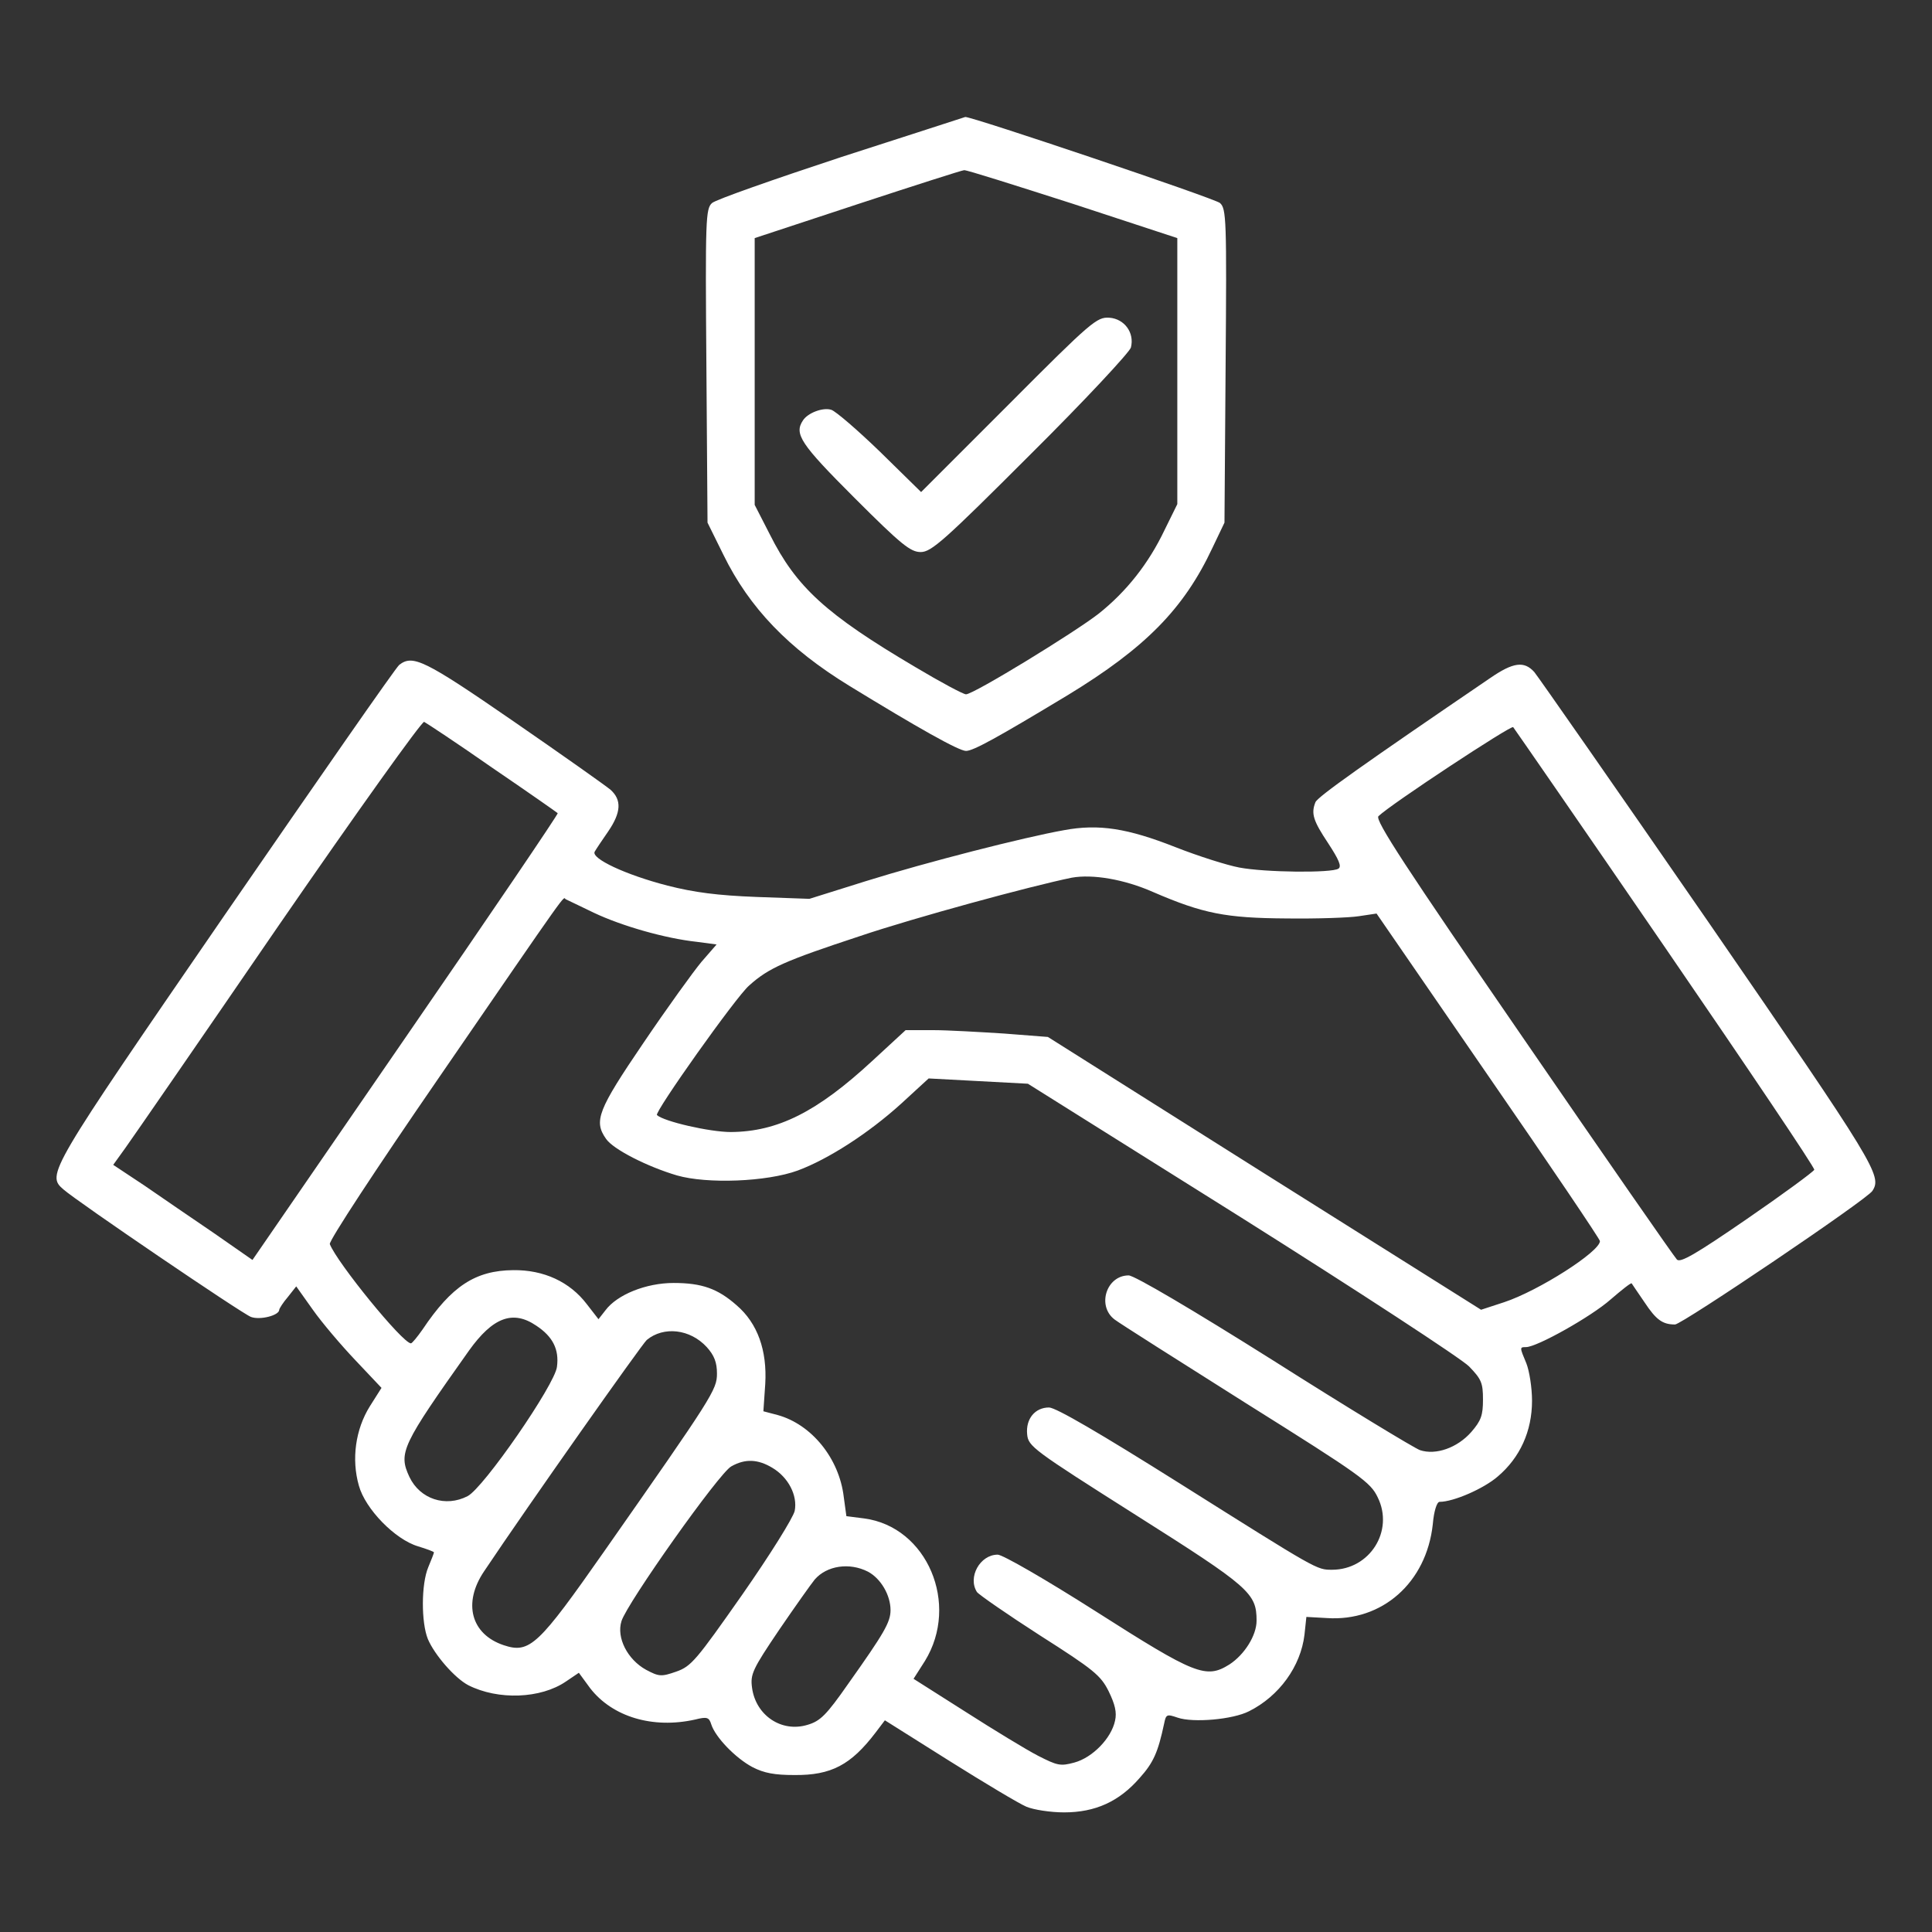 <svg width="80" height="80" viewBox="0 0 80 80" fill="none" xmlns="http://www.w3.org/2000/svg">
<rect x="0" y="0" width="80" height="80" fill="#333333" stroke="none"/>
<path d="M34.844 6.5C32.047 7.422 29.641 8.266 29.485 8.406C29.219 8.641 29.203 9.062 29.25 15.141L29.297 21.641L29.953 22.969C31.031 25.172 32.656 26.859 35.156 28.391C37.984 30.125 39.703 31.094 40 31.094C40.297 31.094 41.266 30.562 44.219 28.781C47.422 26.828 49.016 25.219 50.203 22.688L50.703 21.641L50.75 15.141C50.797 9.078 50.781 8.641 50.516 8.406C50.313 8.219 40.203 4.812 39.969 4.844C39.938 4.859 37.641 5.594 34.844 6.5ZM44.422 8.438L48.75 9.859V15.359V20.875L48.219 21.953C47.563 23.328 46.656 24.484 45.5 25.406C44.5 26.188 40.313 28.75 40 28.75C39.891 28.75 38.953 28.25 37.906 27.625C34.203 25.438 32.969 24.312 31.875 22.125L31.25 20.906V15.375V9.859L35.516 8.453C37.844 7.688 39.844 7.047 39.922 7.047C40.016 7.031 42.031 7.672 44.422 8.438Z" fill="white"/>
<path d="M41.766 16.75L38.141 20.375L36.453 18.719C35.516 17.812 34.61 17.031 34.422 16.969C34.078 16.859 33.453 17.094 33.25 17.406C32.875 17.969 33.141 18.375 35.375 20.609C37.328 22.562 37.703 22.859 38.125 22.859C38.563 22.859 39.094 22.391 42.672 18.812C44.922 16.578 46.766 14.594 46.828 14.391C46.985 13.781 46.563 13.203 45.938 13.156C45.422 13.125 45.219 13.281 41.766 16.75Z" fill="white"/>
<path d="M16.532 27.531C16.391 27.641 13.157 32.297 9.313 37.875C1.985 48.531 1.922 48.641 2.625 49.25C3.188 49.75 10.016 54.391 10.391 54.531C10.766 54.672 11.563 54.469 11.563 54.234C11.563 54.188 11.719 53.938 11.922 53.703L12.266 53.266L12.954 54.234C13.329 54.766 14.125 55.703 14.719 56.328L15.797 57.469L15.313 58.234C14.719 59.188 14.547 60.422 14.86 61.516C15.125 62.484 16.36 63.75 17.313 64.031C17.672 64.141 17.969 64.25 17.969 64.281C17.969 64.312 17.86 64.594 17.735 64.891C17.438 65.594 17.438 67.188 17.719 67.875C18 68.531 18.828 69.484 19.391 69.781C20.625 70.406 22.391 70.344 23.438 69.625L23.969 69.266L24.438 69.906C25.36 71.094 27.032 71.594 28.782 71.203C29.282 71.078 29.36 71.109 29.453 71.406C29.625 71.938 30.453 72.797 31.157 73.172C31.641 73.422 32.078 73.5 32.891 73.5C34.422 73.516 35.235 73.078 36.25 71.75L36.641 71.234L39.297 72.906C40.766 73.828 42.203 74.688 42.5 74.812C42.797 74.938 43.5 75.047 44.063 75.047C45.36 75.047 46.344 74.594 47.188 73.625C47.766 72.984 47.953 72.547 48.203 71.375C48.282 70.984 48.313 70.969 48.766 71.125C49.407 71.344 51.047 71.203 51.719 70.859C52.969 70.234 53.86 69 54.016 67.688L54.094 66.953L54.938 67C57.235 67.156 59.063 65.531 59.328 63.125C59.375 62.562 59.5 62.188 59.61 62.188C60.188 62.188 61.438 61.641 62.016 61.141C62.938 60.359 63.438 59.266 63.438 58C63.438 57.469 63.328 56.766 63.203 56.453C62.922 55.781 62.922 55.781 63.188 55.781C63.641 55.781 65.891 54.516 66.688 53.812C67.141 53.422 67.532 53.109 67.563 53.141C67.579 53.172 67.829 53.531 68.094 53.922C68.579 54.656 68.844 54.844 69.36 54.844C69.641 54.844 77.329 49.656 77.532 49.312C77.938 48.688 77.688 48.266 70.735 38.172C66.938 32.672 63.688 28.016 63.532 27.828C63.11 27.359 62.657 27.422 61.703 28.078C56.516 31.609 54.547 33 54.469 33.219C54.282 33.688 54.375 33.984 55 34.922C55.438 35.594 55.563 35.875 55.422 35.969C55.141 36.156 52.375 36.125 51.313 35.922C50.813 35.828 49.625 35.453 48.672 35.078C46.688 34.297 45.5 34.109 44.063 34.375C42.391 34.672 38.36 35.703 35.86 36.484L33.516 37.219L31.328 37.141C29.703 37.078 28.75 36.953 27.641 36.672C25.891 36.219 24.469 35.547 24.625 35.266C24.688 35.156 24.938 34.781 25.188 34.422C25.719 33.641 25.75 33.125 25.282 32.703C25.078 32.531 23.266 31.25 21.25 29.859C17.578 27.328 17.094 27.094 16.532 27.531ZM20.391 31.797C21.86 32.797 23.063 33.641 23.094 33.672C23.125 33.703 20.297 37.875 16.797 42.953L10.454 52.172L8.86 51.062C7.985 50.469 6.688 49.578 5.985 49.094L4.688 48.234L5.204 47.516C5.485 47.125 8.344 42.984 11.547 38.312C14.766 33.641 17.469 29.859 17.563 29.891C17.657 29.938 18.938 30.781 20.391 31.797ZM68.969 39.266C72.375 44.234 75.157 48.359 75.125 48.438C75.094 48.516 73.844 49.438 72.344 50.469C70.188 51.953 69.579 52.297 69.438 52.156C69.329 52.047 66.454 47.906 63.063 42.969C58.203 35.906 56.922 33.953 57.078 33.797C57.594 33.297 62.578 30.016 62.657 30.109C62.719 30.188 65.563 34.297 68.969 39.266ZM47.75 36.938C49.813 37.828 50.75 38.016 53.282 38.031C54.532 38.047 55.875 38 56.266 37.938L57 37.828L61.625 44.547C64.172 48.234 66.25 51.312 66.25 51.391C66.25 51.828 63.703 53.453 62.282 53.922L61.328 54.234L52.36 48.594L43.391 42.938L41.578 42.797C40.578 42.734 39.25 42.656 38.641 42.656H37.5L36.11 43.938C33.828 46.047 32.203 46.859 30.266 46.875C29.391 46.875 27.485 46.438 27.203 46.172C27.094 46.047 30.485 41.266 31.016 40.812C31.828 40.078 32.516 39.781 35.594 38.766C37.86 38 42.688 36.688 44.375 36.344C45.235 36.188 46.547 36.406 47.75 36.938ZM24.594 37.797C25.75 38.344 27.547 38.859 28.86 39L29.672 39.109L29.047 39.828C28.719 40.219 27.625 41.734 26.641 43.188C24.75 45.969 24.578 46.422 25.094 47.156C25.391 47.594 26.813 48.312 28.032 48.672C29.282 49.031 31.75 48.938 33.032 48.469C34.297 48 35.969 46.922 37.313 45.703L38.453 44.656L40.516 44.766L42.563 44.875L51.407 50.422C56.266 53.484 60.5 56.25 60.828 56.578C61.344 57.109 61.407 57.266 61.407 57.953C61.407 58.609 61.328 58.828 60.922 59.297C60.344 59.953 59.453 60.266 58.797 60.047C58.547 59.953 55.813 58.297 52.735 56.344C49.36 54.219 46.969 52.812 46.735 52.812C45.813 52.812 45.407 54.078 46.157 54.641C46.36 54.797 48.828 56.359 51.625 58.125C56.36 61.094 56.75 61.375 57.047 62C57.735 63.391 56.719 65 55.157 65C54.516 65 54.578 65.031 48.844 61.422C45.563 59.359 43.719 58.281 43.438 58.281C42.86 58.281 42.469 58.75 42.532 59.391C42.578 59.891 42.766 60.031 47.032 62.734C51.75 65.719 52.032 65.969 52.032 67.109C52.032 67.719 51.532 68.516 50.907 68.922C49.938 69.531 49.485 69.344 45.391 66.734C43.282 65.391 41.516 64.375 41.313 64.375C40.578 64.375 40.063 65.312 40.453 65.922C40.532 66.031 41.703 66.844 43.063 67.719C45.297 69.141 45.578 69.375 45.907 70.031C46.172 70.578 46.25 70.906 46.172 71.25C46.016 71.984 45.235 72.781 44.485 72.984C43.907 73.141 43.782 73.109 42.985 72.703C42.5 72.453 41.141 71.625 39.969 70.875L37.828 69.516L38.297 68.781C39.75 66.422 38.391 63.219 35.782 62.875L35.047 62.781L34.938 61.984C34.75 60.391 33.61 58.984 32.203 58.594L31.61 58.438L31.688 57.297C31.766 55.922 31.375 54.797 30.5 54.047C29.719 53.359 29.063 53.125 27.891 53.125C26.75 53.125 25.547 53.609 25.063 54.266L24.782 54.625L24.297 54C23.594 53.078 22.516 52.578 21.25 52.594C19.688 52.609 18.703 53.25 17.5 55.047C17.282 55.359 17.063 55.625 17.016 55.625C16.672 55.625 13.954 52.281 13.657 51.516C13.61 51.391 15.579 48.391 18.141 44.672C23.735 36.531 23.297 37.156 23.422 37.234C23.469 37.25 24 37.516 24.594 37.797ZM22.203 54.891C22.891 55.344 23.157 55.875 23.063 56.594C22.985 57.328 20.016 61.625 19.36 61.953C18.453 62.422 17.391 62.078 16.953 61.156C16.485 60.156 16.641 59.844 19.422 55.922C20.407 54.547 21.235 54.234 22.203 54.891ZM29.266 55.781C29.578 56.125 29.688 56.422 29.688 56.875C29.688 57.547 29.516 57.812 25.032 64.219C22.297 68.125 21.938 68.484 20.86 68.125C19.5 67.672 19.157 66.375 20.047 65.062C21.875 62.328 26.594 55.641 26.782 55.484C27.485 54.906 28.578 55.031 29.266 55.781ZM31.985 60.781C32.641 61.172 33.032 61.922 32.907 62.562C32.844 62.844 31.891 64.375 30.735 66.031C28.828 68.75 28.625 69 28 69.219C27.375 69.438 27.282 69.422 26.75 69.141C25.985 68.719 25.516 67.812 25.735 67.125C25.969 66.375 29.782 60.984 30.282 60.719C30.86 60.391 31.391 60.422 31.985 60.781ZM35.938 65.078C36.469 65.359 36.875 66.047 36.875 66.672C36.875 67.172 36.61 67.625 35.125 69.719C34.219 71.016 33.969 71.266 33.438 71.422C32.36 71.75 31.297 71.031 31.141 69.891C31.063 69.328 31.157 69.125 32.266 67.484C32.938 66.5 33.594 65.578 33.735 65.406C34.235 64.828 35.172 64.688 35.938 65.078Z" fill="white"/>
</svg>
